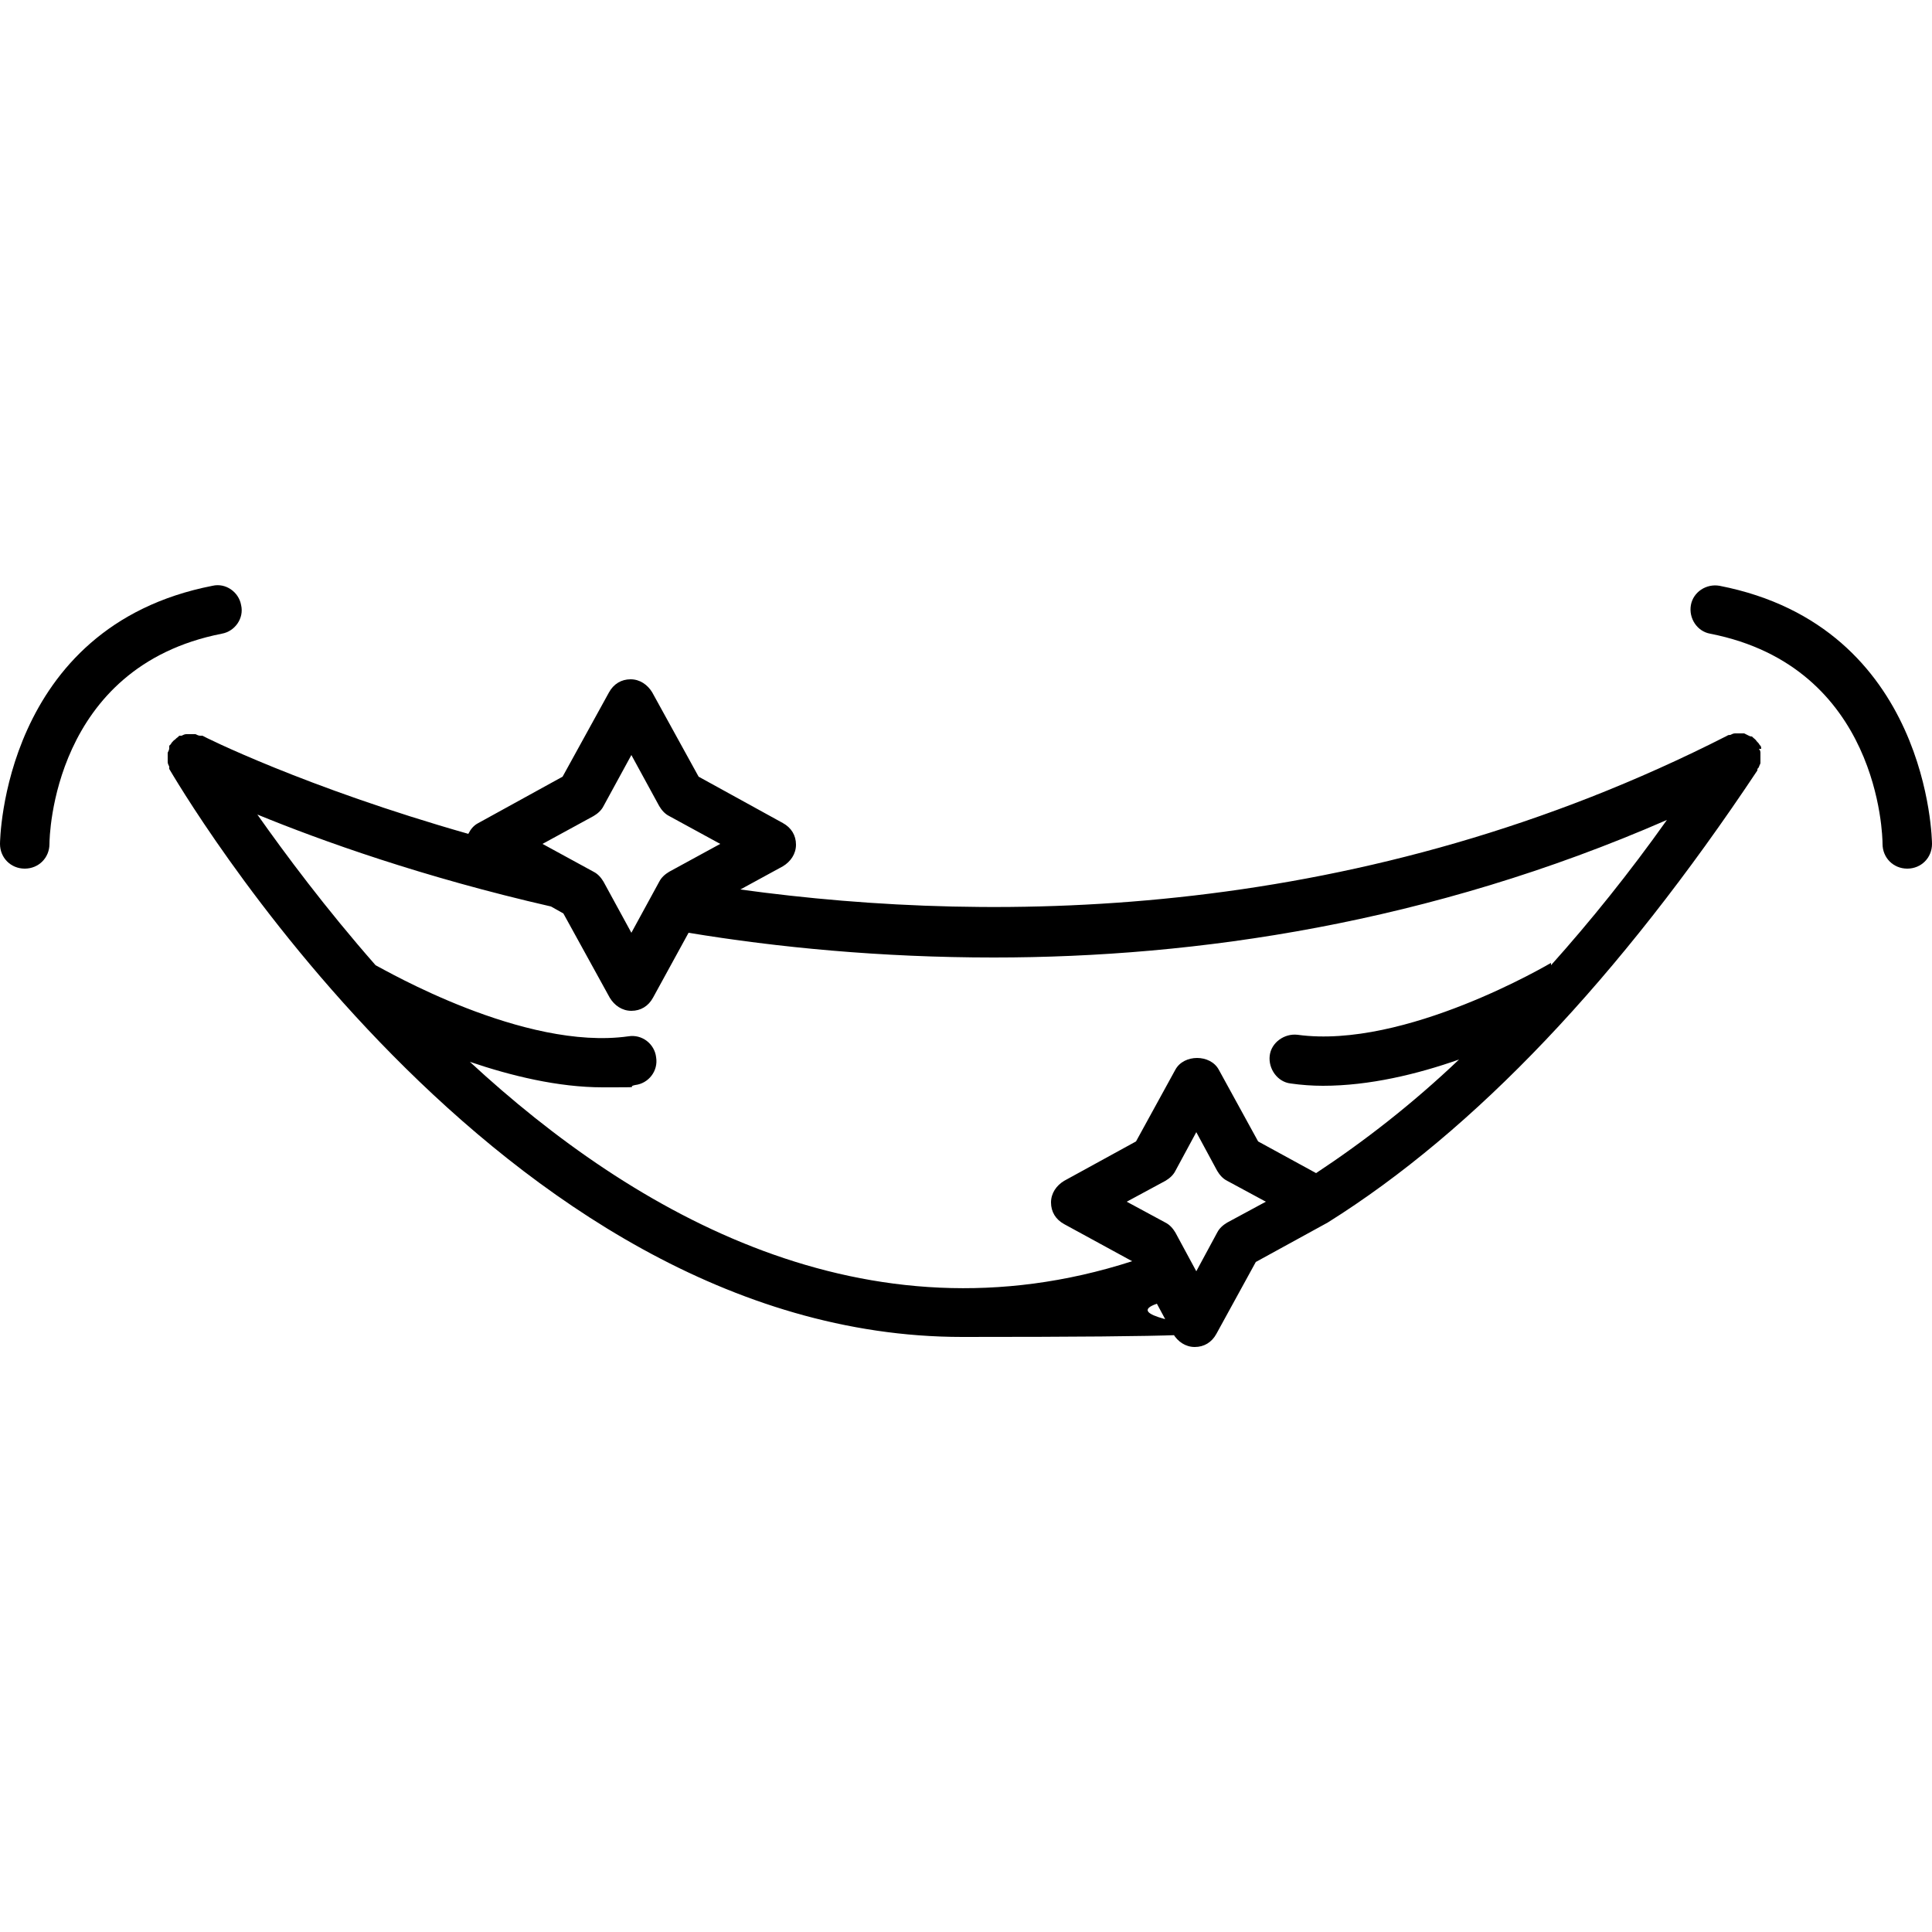 <?xml version="1.0" encoding="UTF-8"?>
<svg id="Layer_1" data-name="Layer 1" xmlns="http://www.w3.org/2000/svg" version="1.1" viewBox="0 0 250 250">
  <defs>
    <style>
      .cls-1 {
        fill: #000;
        stroke-width: 0px;
      }
    </style>
  </defs>
  <path class="cls-1" d="M227.9,96.9c0-.1,0-.3-.1-.4,0,0,0,0-.1-.1-.1-.2-.2-.3-.4-.5-.1-.2-.3-.3-.5-.5,0,0,0,0-.1-.1-.1,0-.2,0-.4-.1-.2-.1-.4-.2-.6-.3-.2,0-.4,0-.6,0-.2,0-.4,0-.6,0-.2,0-.4.1-.6.2-.1,0-.3,0-.4.1-47.1,24-94.2,24.5-127.7,19.9l5.5-3c1-.6,1.7-1.6,1.7-2.8s-.6-2.2-1.7-2.8l-10.9-6-6-10.9c-.6-1-1.6-1.7-2.8-1.7s-2.2.6-2.8,1.7l-6,10.9-10.9,6c-.6.3-1,.8-1.3,1.4-21.1-6-34.3-12.6-34.4-12.7,0,0-.2,0-.3,0-.2,0-.4-.1-.6-.2-.2,0-.4,0-.6,0-.2,0-.4,0-.6,0-.2,0-.4.1-.6.2,0,0-.2,0-.3,0,0,0-.1.1-.2.2-.2.1-.3.3-.5.4-.2.2-.3.3-.4.5,0,0-.1.1-.2.2,0,0,0,.2,0,.3,0,.2-.1.4-.2.6,0,.2,0,.4,0,.6,0,.2,0,.4,0,.6,0,.2.1.4.2.6,0,0,0,.2,0,.3.5.8,42.4,73.5,102.6,73.5s16.5-1.3,25.2-4.3l2.1,3.9c.6,1,1.6,1.7,2.8,1.7s2.2-.6,2.8-1.7l5.1-9.3,9.3-5.1s0,0,0,0c0,0,0,0,0,0,19-11.9,37.7-31.6,55.6-58.5,0-.1,0-.3.2-.4,0-.2.2-.4.2-.6,0-.2,0-.4,0-.6,0-.2,0-.4,0-.6,0-.2,0-.4-.2-.6h0ZM76.8,105.6c.5-.3,1-.7,1.3-1.3l3.6-6.6,3.6,6.6c.3.5.7,1,1.3,1.3l6.6,3.6-6.6,3.6c-.5.3-1,.7-1.3,1.3l-3.6,6.6-3.6-6.6c-.3-.5-.7-1-1.3-1.3l-6.6-3.6,6.6-3.6ZM158.8,158.2c-.5.3-1,.7-1.3,1.3l-2.7,5-2.7-5c-.3-.5-.7-1-1.3-1.3l-5-2.7,5-2.7c.5-.3,1-.7,1.3-1.3l2.7-5,2.7,5c.3.5.7,1,1.3,1.3l5,2.7-5,2.7ZM200.7,124.6s0,0,0,0c-.2.1-18.9,11.2-32.8,9.3-1.7-.2-3.4,1-3.6,2.7-.2,1.7,1,3.4,2.7,3.6,1.4.2,2.8.3,4.2.3,6,0,12.2-1.5,17.6-3.4-6.1,5.8-12.3,10.6-18.5,14.7l-7.5-4.1-5.1-9.3c-1.1-2-4.5-2-5.6,0l-5.1,9.3-9.3,5.1c-1,.6-1.7,1.6-1.7,2.8s.6,2.2,1.7,2.8l8.8,4.8c-34.4,11.1-64.4-6.1-85.7-25.8,5.3,1.8,11.4,3.3,17.2,3.3s2.8,0,4.2-.3c1.7-.2,3-1.8,2.7-3.6-.2-1.7-1.8-3-3.6-2.7-13.5,1.9-31.5-8.6-32.7-9.2-6.5-7.4-11.7-14.4-15.3-19.5,8.3,3.4,21.4,8.1,38,11.9l1.6.9,6,10.9c.6,1,1.6,1.7,2.8,1.7s2.2-.6,2.8-1.7l4.6-8.4c11.5,1.9,24.9,3.2,39.5,3.2,26.2,0,56.4-4.4,87.1-17.8-4.9,6.9-9.9,13.1-15,18.8h0Z"/>
  <path class="cls-1" d="M3.2,112.4h0c1.8,0,3.2-1.4,3.2-3.2,0-.9.4-22.9,22.3-27.2,1.7-.3,2.9-2,2.5-3.7-.3-1.7-2-2.9-3.7-2.5C.3,81.1,0,108.9,0,109.2c0,1.8,1.4,3.2,3.2,3.2h0Z"/>
  <path class="cls-1" d="M222.5,75.8c-1.7-.3-3.4.8-3.7,2.5-.3,1.7.8,3.4,2.5,3.7,21.9,4.3,22.3,26.2,22.3,27.2,0,1.8,1.4,3.2,3.2,3.2s3.2-1.4,3.2-3.2c0-.3-.3-28.1-27.5-33.4h0Z"/>
</svg>